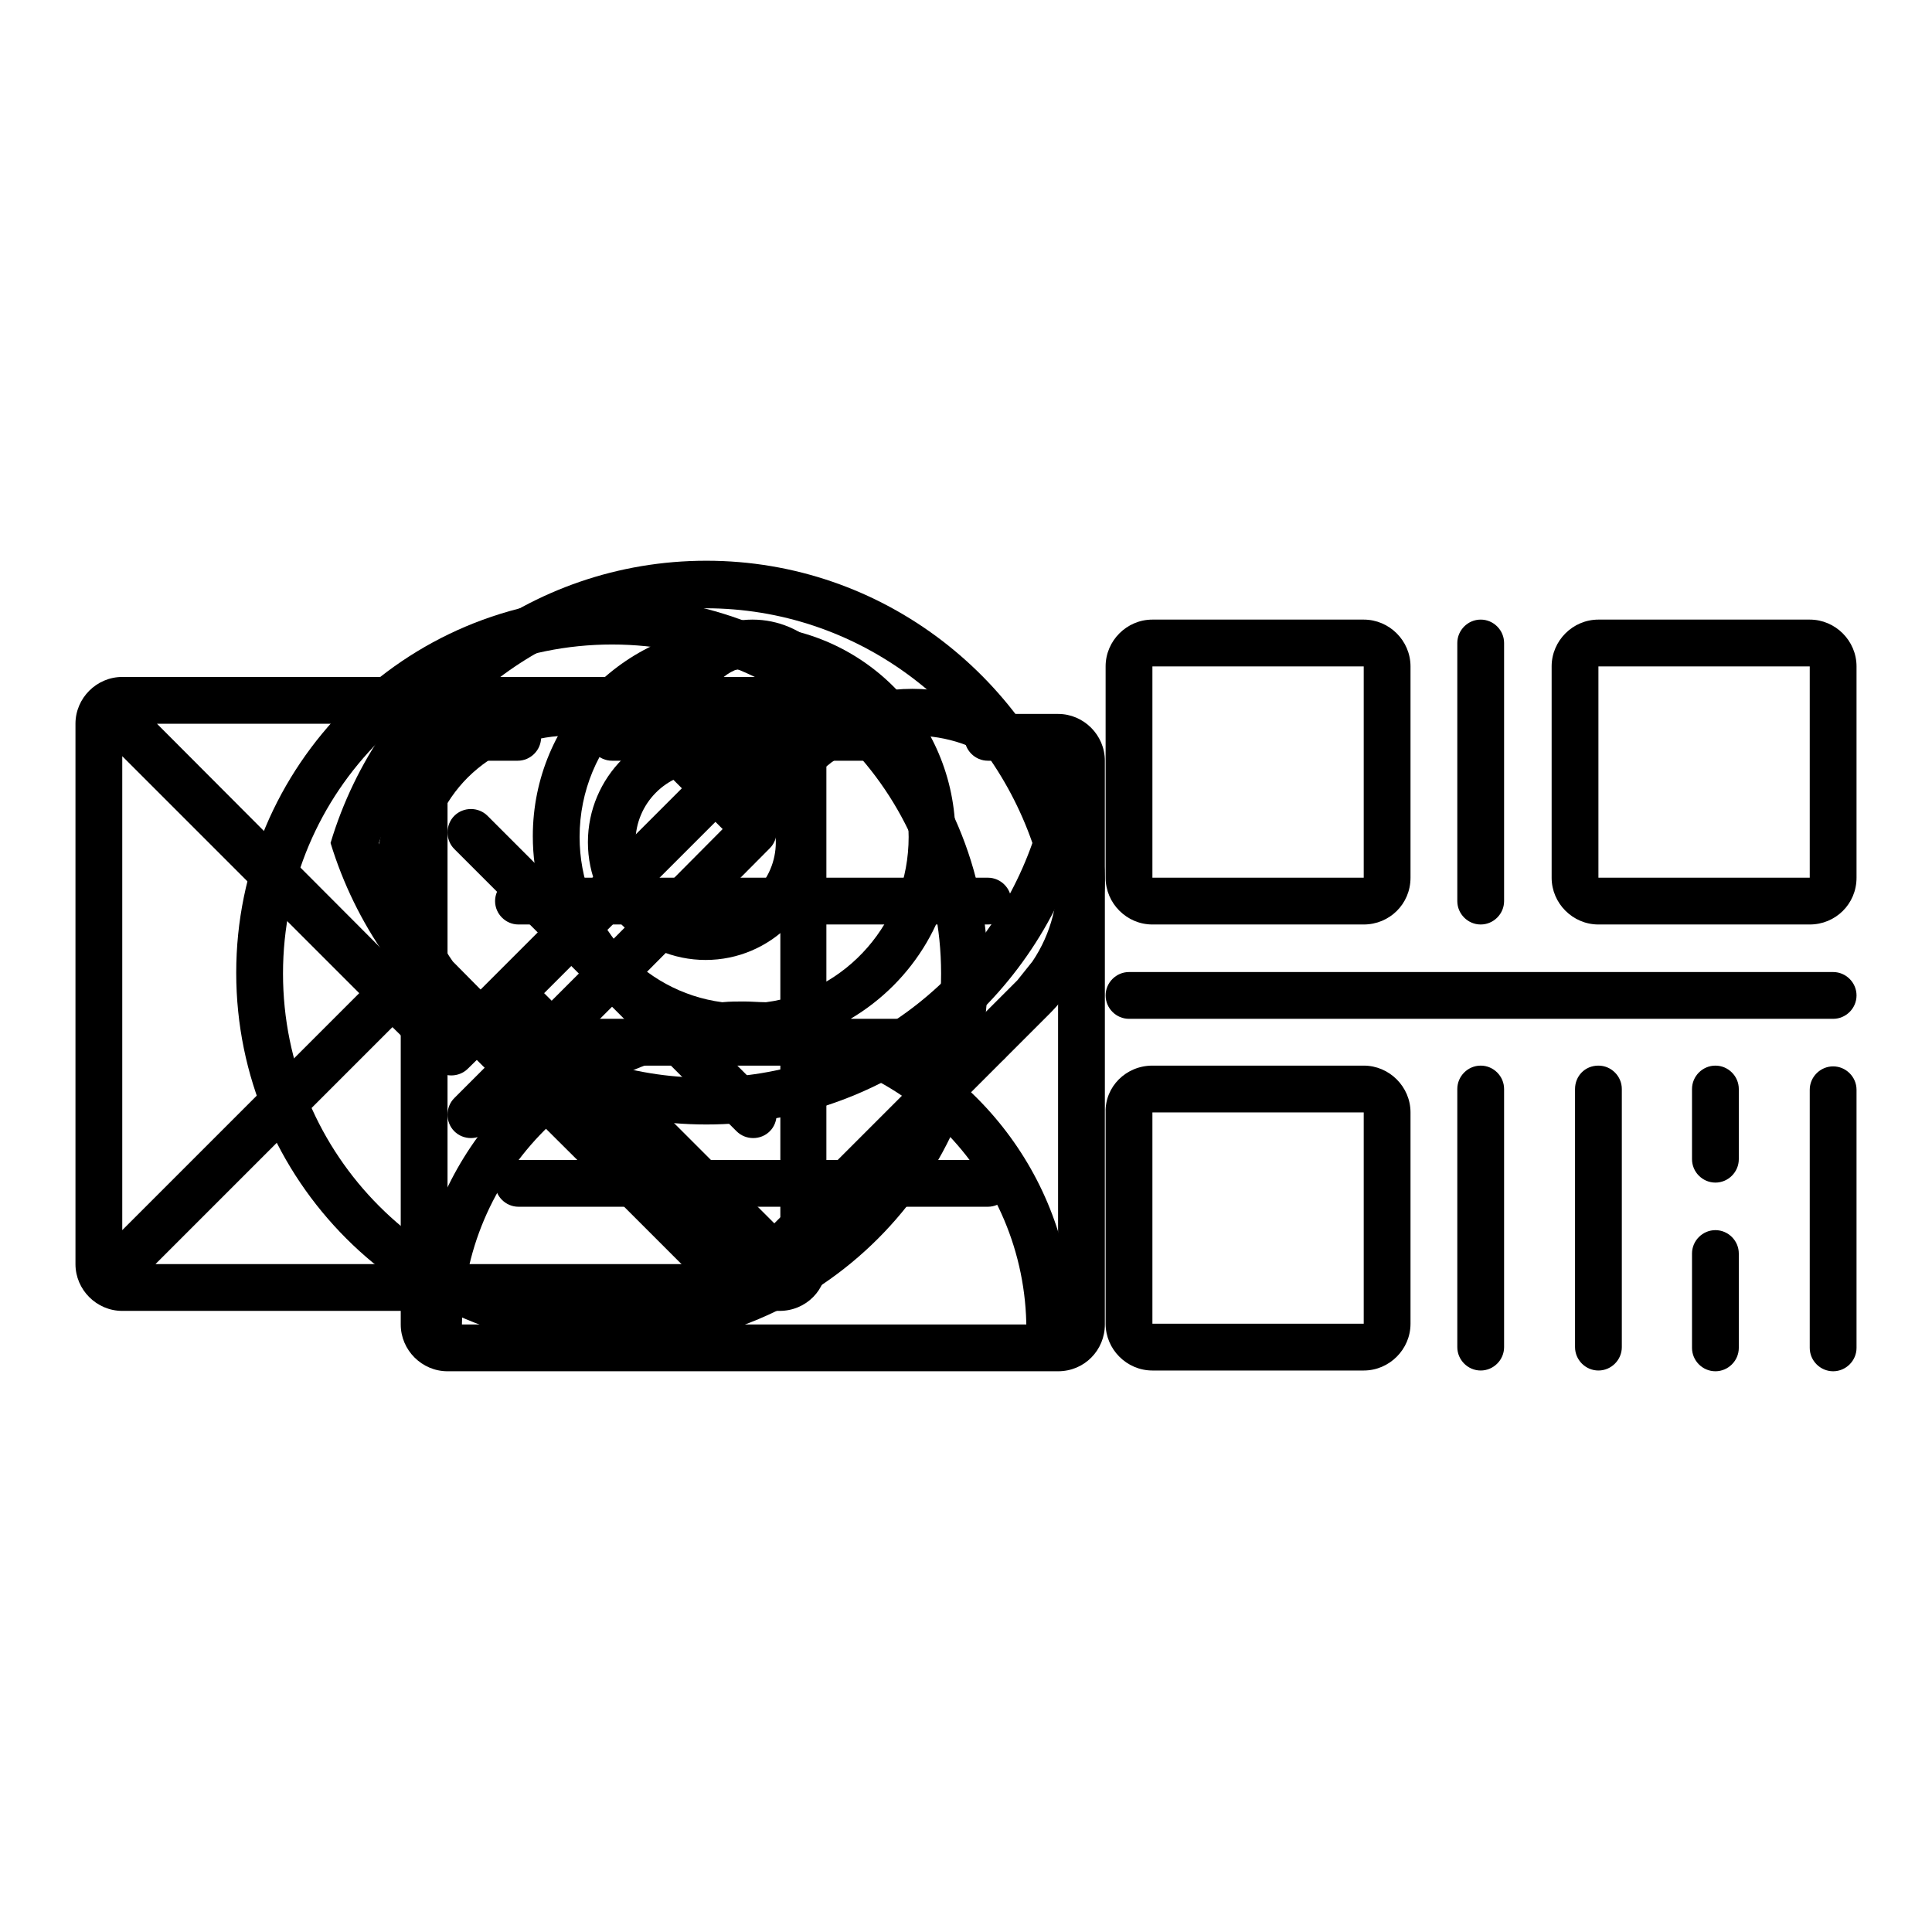 <?xml version="1.0" encoding="utf-8"?>
<!-- Svg Vector Icons : http://www.onlinewebfonts.com/icon -->
<!DOCTYPE svg PUBLIC "-//W3C//DTD SVG 1.1//EN" "http://www.w3.org/Graphics/SVG/1.1/DTD/svg11.dtd">
<svg version="1.1" xmlns="http://www.w3.org/2000/svg" xmlns:xlink="http://www.w3.org/1999/xlink" x="0px" y="0px" viewBox="0 0 256 256" enable-background="new 0 0 256 256" xml:space="preserve">
<g><g><path fill="#000000" d="M140.2,181.7H59.3c-3.4,0-6.2-2.8-6.2-6.2v-74.7c0-3.4,2.8-6.2,6.2-6.2h9.3c1.7,0,3.1,1.4,3.1,3.1s-1.4,3.1-3.1,3.1h-9.3v74.7h80.9v-74.7h-9.3c-1.7,0-3.1-1.4-3.1-3.1s1.4-3.1,3.1-3.1h9.3c3.4,0,6.2,2.8,6.2,6.2v74.7C146.4,178.9,143.7,181.7,140.2,181.7z M68.7,116.3h62.2c1.7,0,3.1,1.4,3.1,3.1s-1.4,3.1-3.1,3.1H68.7c-1.7,0-3.1-1.4-3.1-3.1C65.6,117.7,67,116.3,68.7,116.3z M68.7,153.7h62.2c1.7,0,3.1,1.4,3.1,3.1s-1.4,3.1-3.1,3.1H68.7c-1.7,0-3.1-1.4-3.1-3.1S67,153.7,68.7,153.7z M68.7,135h62.2c1.7,0,3.1,1.4,3.1,3.1s-1.4,3.1-3.1,3.1H68.7c-1.7,0-3.1-1.4-3.1-3.1S67,135,68.7,135z M118.4,100.8H81.1c-1.7,0-3.1-1.4-3.1-3.1s1.4-3.1,3.1-3.1h6.2c0-6.9,5.6-12.5,12.4-12.5c6.9,0,12.5,5.6,12.5,12.5h6.2c1.7,0,3.1,1.4,3.1,3.1S120.1,100.8,118.4,100.8z M99.8,88.3c-3.4,0-6.2,2.8-6.2,6.2H106C106,91.1,103.2,88.3,99.8,88.3z"/><path fill="#000000" d="M142.2,176.2L142.2,176.2L142.2,176.2c0,1.7-1.4,3.1-3.1,3.1c-1.7,0-3.1-1.4-3.1-3.1l0,0c0-20.6-16.7-37.4-37.4-37.4c-20.6,0-37.4,16.7-37.4,37.4h0c0,1.7-1.4,3.1-3.1,3.1c-1.7,0-3.1-1.4-3.1-3.1c0-19.1,12.3-35.3,29.5-41.2c-8.3-4.9-13.9-13.8-13.9-24.2c0-15.5,12.5-28,28-28s28,12.5,28,28c0,10.3-5.6,19.3-13.9,24.2C129.8,140.9,142.2,157.1,142.2,176.2z M120.4,110.9c0-12.2-9.8-22.2-21.8-22.2c-12,0-21.8,9.9-21.8,22.2c0,11.2,8.2,20.5,18.9,21.9c1-0.1,2-0.1,2.9-0.1s2,0.1,2.9,0.1C112.2,131.4,120.4,122.1,120.4,110.9z"/><path fill="#000000" d="M143.3,111.7L143.3,111.7L143.3,111.7C136.8,133.3,117,149,93.6,149c-23.4,0-43.2-15.7-49.8-37.3l0,0l0,0l0,0l0,0l0,0l0,0C50.3,90,70.1,74.3,93.6,74.3C117,74.3,136.8,90,143.3,111.7L143.3,111.7L143.3,111.7L143.3,111.7L143.3,111.7z M93.5,80.6c-20,0-36.9,13-43.3,31.1c6.3,18.1,23.3,31.1,43.3,31.1s36.9-13,43.3-31.1C130.5,93.6,113.5,80.6,93.5,80.6z M93.5,127.2c-8.6,0-15.6-7-15.6-15.6s7-15.6,15.6-15.6s15.6,7,15.6,15.6S102.1,127.2,93.5,127.2z M93.5,102.3c-5.2,0-9.3,4.2-9.3,9.3s4.2,9.3,9.3,9.3s9.3-4.2,9.3-9.3S98.7,102.3,93.5,102.3z"/><path fill="#000000" d="M81.1,178.7c-27.5,0-49.8-22.3-49.8-49.8s22.3-49.8,49.8-49.8s49.8,22.3,49.8,49.8C130.9,156.5,108.6,178.7,81.1,178.7z M81.1,85.4c-24.1,0-43.6,19.5-43.6,43.6c0,24.1,19.5,43.6,43.6,43.6c24.1,0,43.6-19.5,43.6-43.6C124.7,104.9,105.2,85.4,81.1,85.4z M102,149.9c-1.2,1.2-3.2,1.2-4.4,0l-16.5-16.5l-16.5,16.5c-1.2,1.2-3.2,1.2-4.4,0c-1.2-1.2-1.2-3.2,0-4.4L76.7,129l-16.5-16.5c-1.2-1.2-1.2-3.2,0-4.4c1.2-1.2,3.2-1.2,4.4,0l16.5,16.5L97.6,108c1.2-1.2,3.2-1.2,4.4,0c1.2,1.2,1.2,3.2,0,4.4L85.5,129l16.5,16.5C103.2,146.7,103.2,148.7,102,149.9z"/><path fill="#000000" d="M103.3,173.7H16.2c-3.4,0-6.2-2.8-6.2-6.2V95.9c0-3.4,2.8-6.2,6.2-6.2h87.1c3.4,0,6.2,2.8,6.2,6.2v71.5C109.6,170.9,106.8,173.7,103.3,173.7z M99,167.5l-31.4-31.4l-5.6,5.5c-0.6,0.6-1.4,0.9-2.2,0.9c-0.8,0-1.6-0.3-2.2-0.9l-5.6-5.5l-31.4,31.4H99z M16.2,163l31.4-31.4l-31.4-31.4V163z M20.8,95.9L59.8,135l39.1-39.1H20.8z M72.1,131.6l31.3,31.3v-62.6L72.1,131.6z"/><path fill="#000000" d="M139,134.4l-4.5,4.5l0,0l-15.7,15.7l0,0l0,0l-15.7,15.7c-1.4,1.4-3.2,2-5,1.8c-1.8,0.1-3.6-0.4-5-1.8l-15.7-15.7l0,0l-20.2-20.1c-9.9-9.9-9.9-25.9,0-35.8c9.9-9.9,25.9-9.9,35.8,0l4.5,4.5l0,0l0.5,0.5l0.5-0.5l0,0l4.5-4.5c9.9-9.9,25.9-9.9,35.8,0C148.9,108.5,148.9,124.5,139,134.4z M134.6,103c-6.6-6.6-17-7.3-24.4-2l-2.5,2l0,0l-2.2,2.2l0,0l-7.2,7.2l-7.9-7.9l-1.5-1.5l0,0l-2.5-2c-7.4-5.3-17.7-4.6-24.4,2c-6.6,6.6-7.3,17-2,24.4l37.9,38.3l0.6,0.7l0.5-0.7l35.1-35.1l0.7-0.7l0,0l2-2.5C141.8,120,141.2,109.7,134.6,103z"/><path fill="#000000" d="M242.9,181.7c-1.7,0-3.1-1.4-3.1-3.1v-34.2c0-1.7,1.4-3.1,3.1-3.1c1.7,0,3.1,1.4,3.1,3.1v34.2C246,180.3,244.6,181.7,242.9,181.7z M242.9,135h-93.3c-1.7,0-3.1-1.4-3.1-3.1c0-1.7,1.4-3.1,3.1-3.1h93.3c1.7,0,3.1,1.4,3.1,3.1C246,133.6,244.6,135,242.9,135z M239.8,122.5h-28c-3.4,0-6.2-2.8-6.2-6.2v-28c0-3.4,2.8-6.2,6.2-6.2h28c3.4,0,6.2,2.8,6.2,6.2v28C246,119.8,243.2,122.5,239.8,122.5z M239.8,88.3h-28v28h28V88.3z M196.2,122.5c-1.7,0-3.1-1.4-3.1-3.1V85.2c0-1.7,1.4-3.1,3.1-3.1c1.7,0,3.1,1.4,3.1,3.1v34.2C199.3,121.1,197.9,122.5,196.2,122.5z M180.7,122.5h-28c-3.4,0-6.2-2.8-6.2-6.2v-28c0-3.4,2.8-6.2,6.2-6.2h28c3.4,0,6.2,2.8,6.2,6.2v28C186.9,119.8,184.1,122.5,180.7,122.5z M180.7,88.3h-28v28h28V88.3z M152.7,141.2h28c3.4,0,6.2,2.8,6.2,6.2v28c0,3.4-2.8,6.2-6.2,6.2h-28c-3.4,0-6.2-2.8-6.2-6.2v-28C146.4,144,149.2,141.2,152.7,141.2z M152.7,175.4h28v-28h-28V175.4z M196.2,141.2c1.7,0,3.1,1.4,3.1,3.1v34.2c0,1.7-1.4,3.1-3.1,3.1c-1.7,0-3.1-1.4-3.1-3.1v-34.2C193.1,142.6,194.5,141.2,196.2,141.2z M211.8,141.2c1.7,0,3.1,1.4,3.1,3.1v34.2c0,1.7-1.4,3.1-3.1,3.1c-1.7,0-3.1-1.4-3.1-3.1v-34.2C208.7,142.6,210,141.2,211.8,141.2z M227.3,141.2c1.7,0,3.1,1.4,3.1,3.1v9.3c0,1.7-1.4,3.1-3.1,3.1c-1.7,0-3.1-1.4-3.1-3.1v-9.3C224.2,142.6,225.6,141.2,227.3,141.2z M227.3,163c1.7,0,3.1,1.4,3.1,3.1v12.5c0,1.7-1.4,3.1-3.1,3.1c-1.7,0-3.1-1.4-3.1-3.1v-12.5C224.2,164.4,225.6,163,227.3,163z"/></g></g>
</svg>